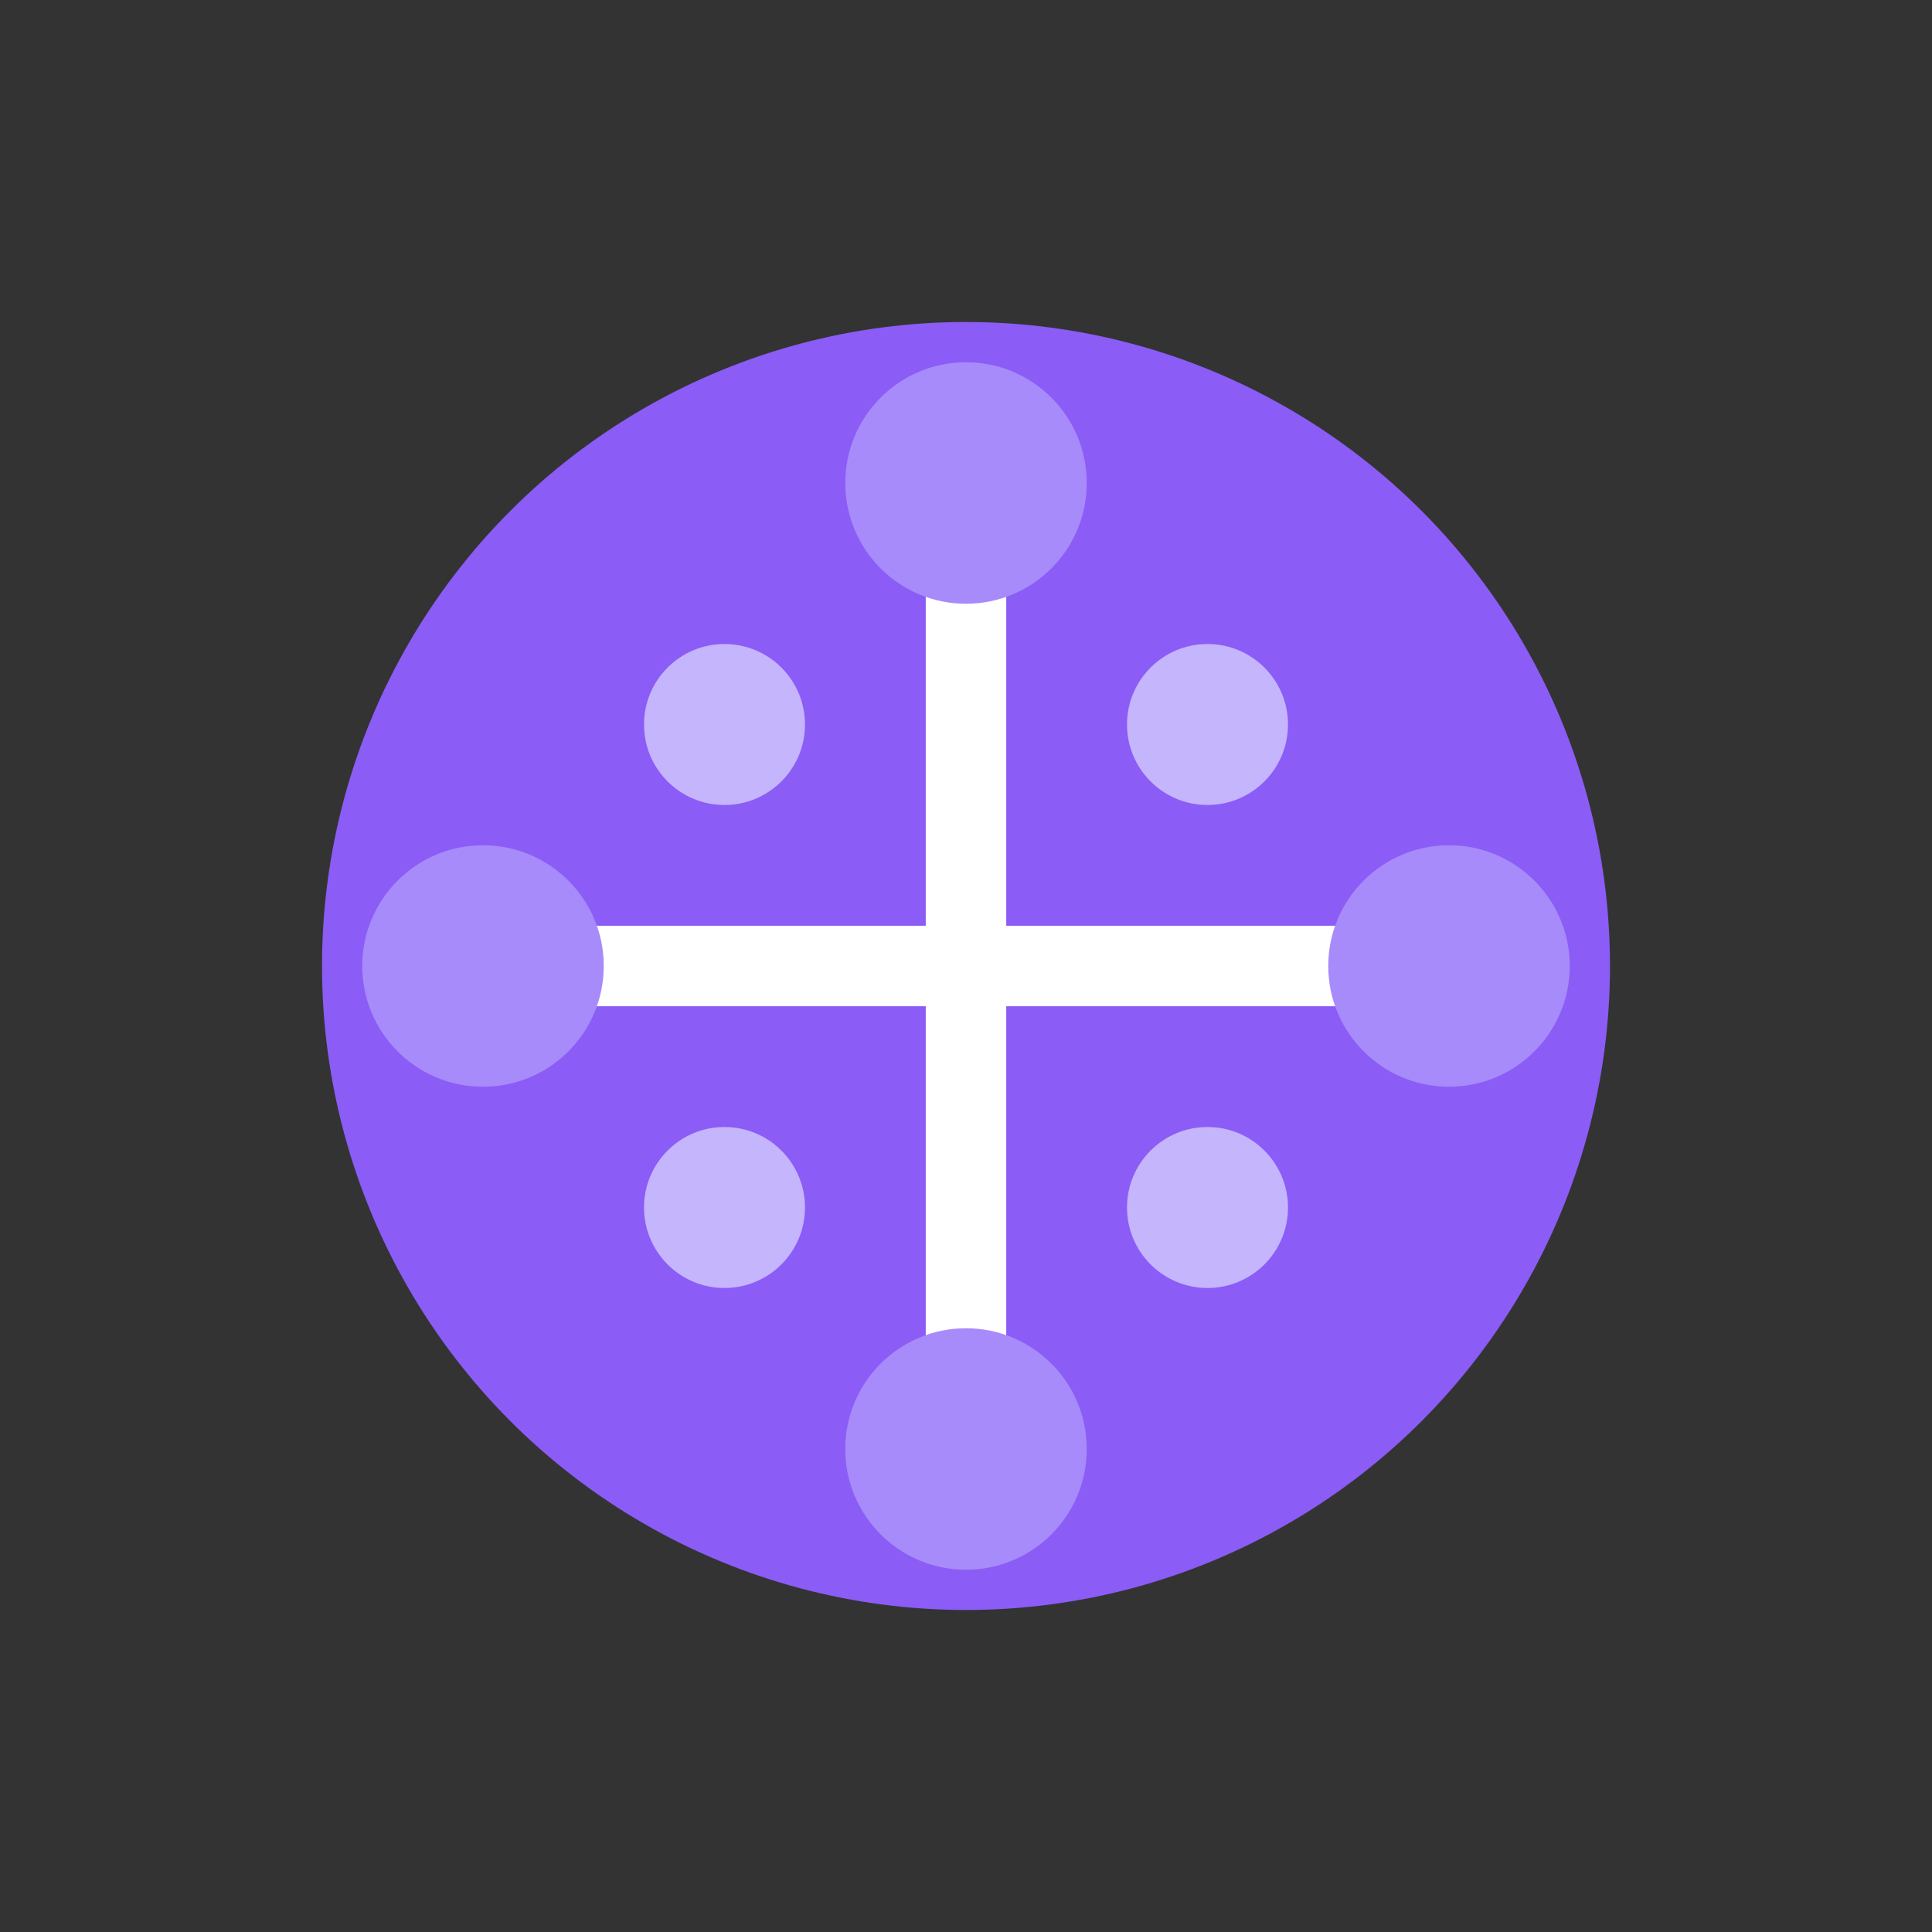 <svg viewBox="0 0 48 48" fill="none" xmlns="http://www.w3.org/2000/svg">
  <rect x="0" y="0" width="48" height="48" fill="#333333" stroke="none"/>
  <circle cx="24" cy="24" r="16" fill="#8B5CF6"/>
  <path d="M24 12v24M12 24h24" stroke="white" stroke-width="2"/>
  <circle cx="24" cy="12" r="3" fill="#A78BFA"/>
  <circle cx="24" cy="36" r="3" fill="#A78BFA"/>
  <circle cx="12" cy="24" r="3" fill="#A78BFA"/>
  <circle cx="36" cy="24" r="3" fill="#A78BFA"/>
  <circle cx="18" cy="18" r="2" fill="#C4B5FD"/>
  <circle cx="30" cy="18" r="2" fill="#C4B5FD"/>
  <circle cx="18" cy="30" r="2" fill="#C4B5FD"/>
  <circle cx="30" cy="30" r="2" fill="#C4B5FD"/>
</svg>
